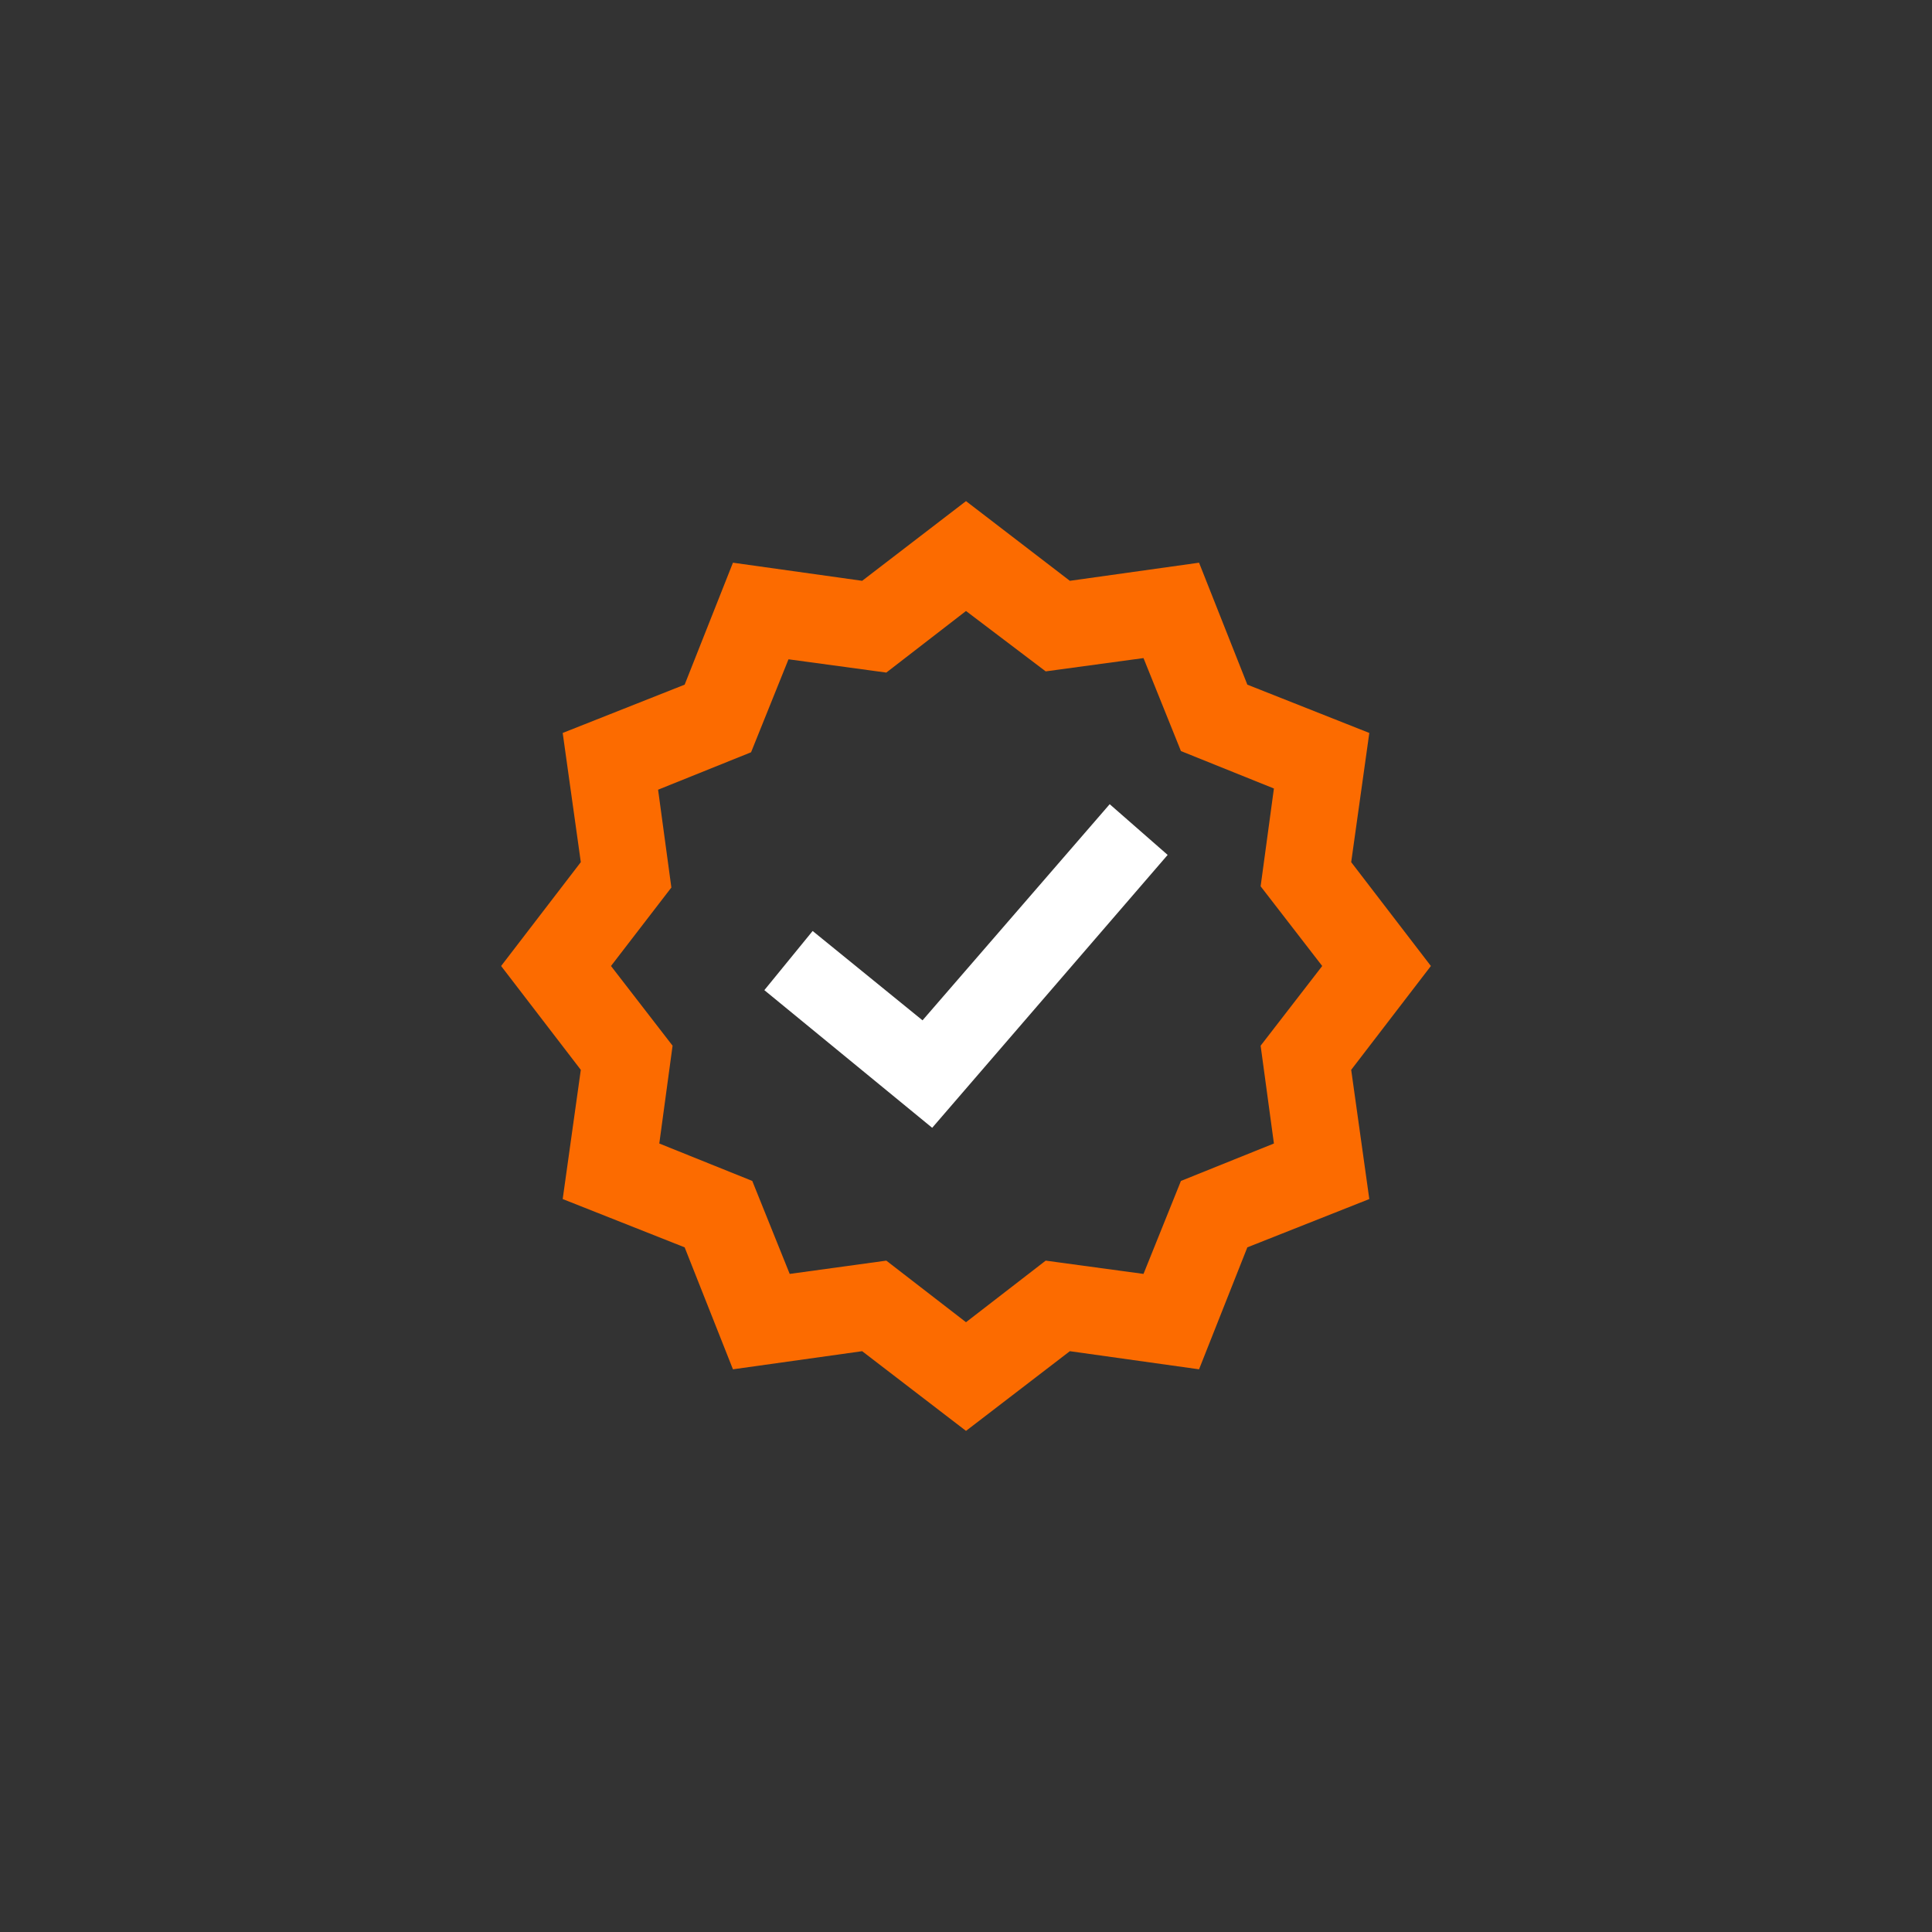 <?xml version="1.0" encoding="utf-8"?>
<!-- Generator: Adobe Illustrator 26.0.0, SVG Export Plug-In . SVG Version: 6.00 Build 0)  -->
<svg version="1.1" id="Layer_1" xmlns="http://www.w3.org/2000/svg" xmlns:xlink="http://www.w3.org/1999/xlink" x="0px" y="0px"
	 viewBox="0 0 160 160" style="enable-background:new 0 0 160 160;" xml:space="preserve">
<rect x="0" y="0" width="160" height="160" fill="#333333" stroke="none"/>
<style type="text/css">
	.st0{fill:#FC6B00;}
	.st1{fill:#FFFFFF;}
</style>
<g>
	<path class="st0" d="M80,118.5l-8.6-6.6l-10.7,1.5l-4-10.1l-10.1-4l1.5-10.7L41.5,80l6.6-8.6l-1.5-10.7l10.1-4l4-10.1l10.7,1.5
		l8.6-6.6l8.6,6.6l10.7-1.5l4,10.1l10.1,4l-1.5,10.7l6.6,8.6l-6.6,8.6l1.5,10.7l-10.1,4l-4,10.1l-10.7-1.5L80,118.5z M73.4,104.4
		l6.6,5.1l6.6-5.1l8.1,1.1l3.1-7.7l7.7-3.1l-1.1-8.1l5.1-6.6l-5.1-6.6l1.1-8.1l-7.7-3.1l-3.1-7.7l-8.1,1.1L80,50.6l-6.6,5.1
		l-8.1-1.1l-3.1,7.7l-7.7,3.1l1.1,8.1L50.6,80l5.1,6.6l-1.1,8.1l7.7,3.1l3.1,7.7L73.4,104.4z"/>
	<polygon class="st1" points="91.9,66.6 76.4,84.5 67.3,77.1 63.3,82 77.2,93.4 96.7,70.8 	"/>
</g>
</svg>
